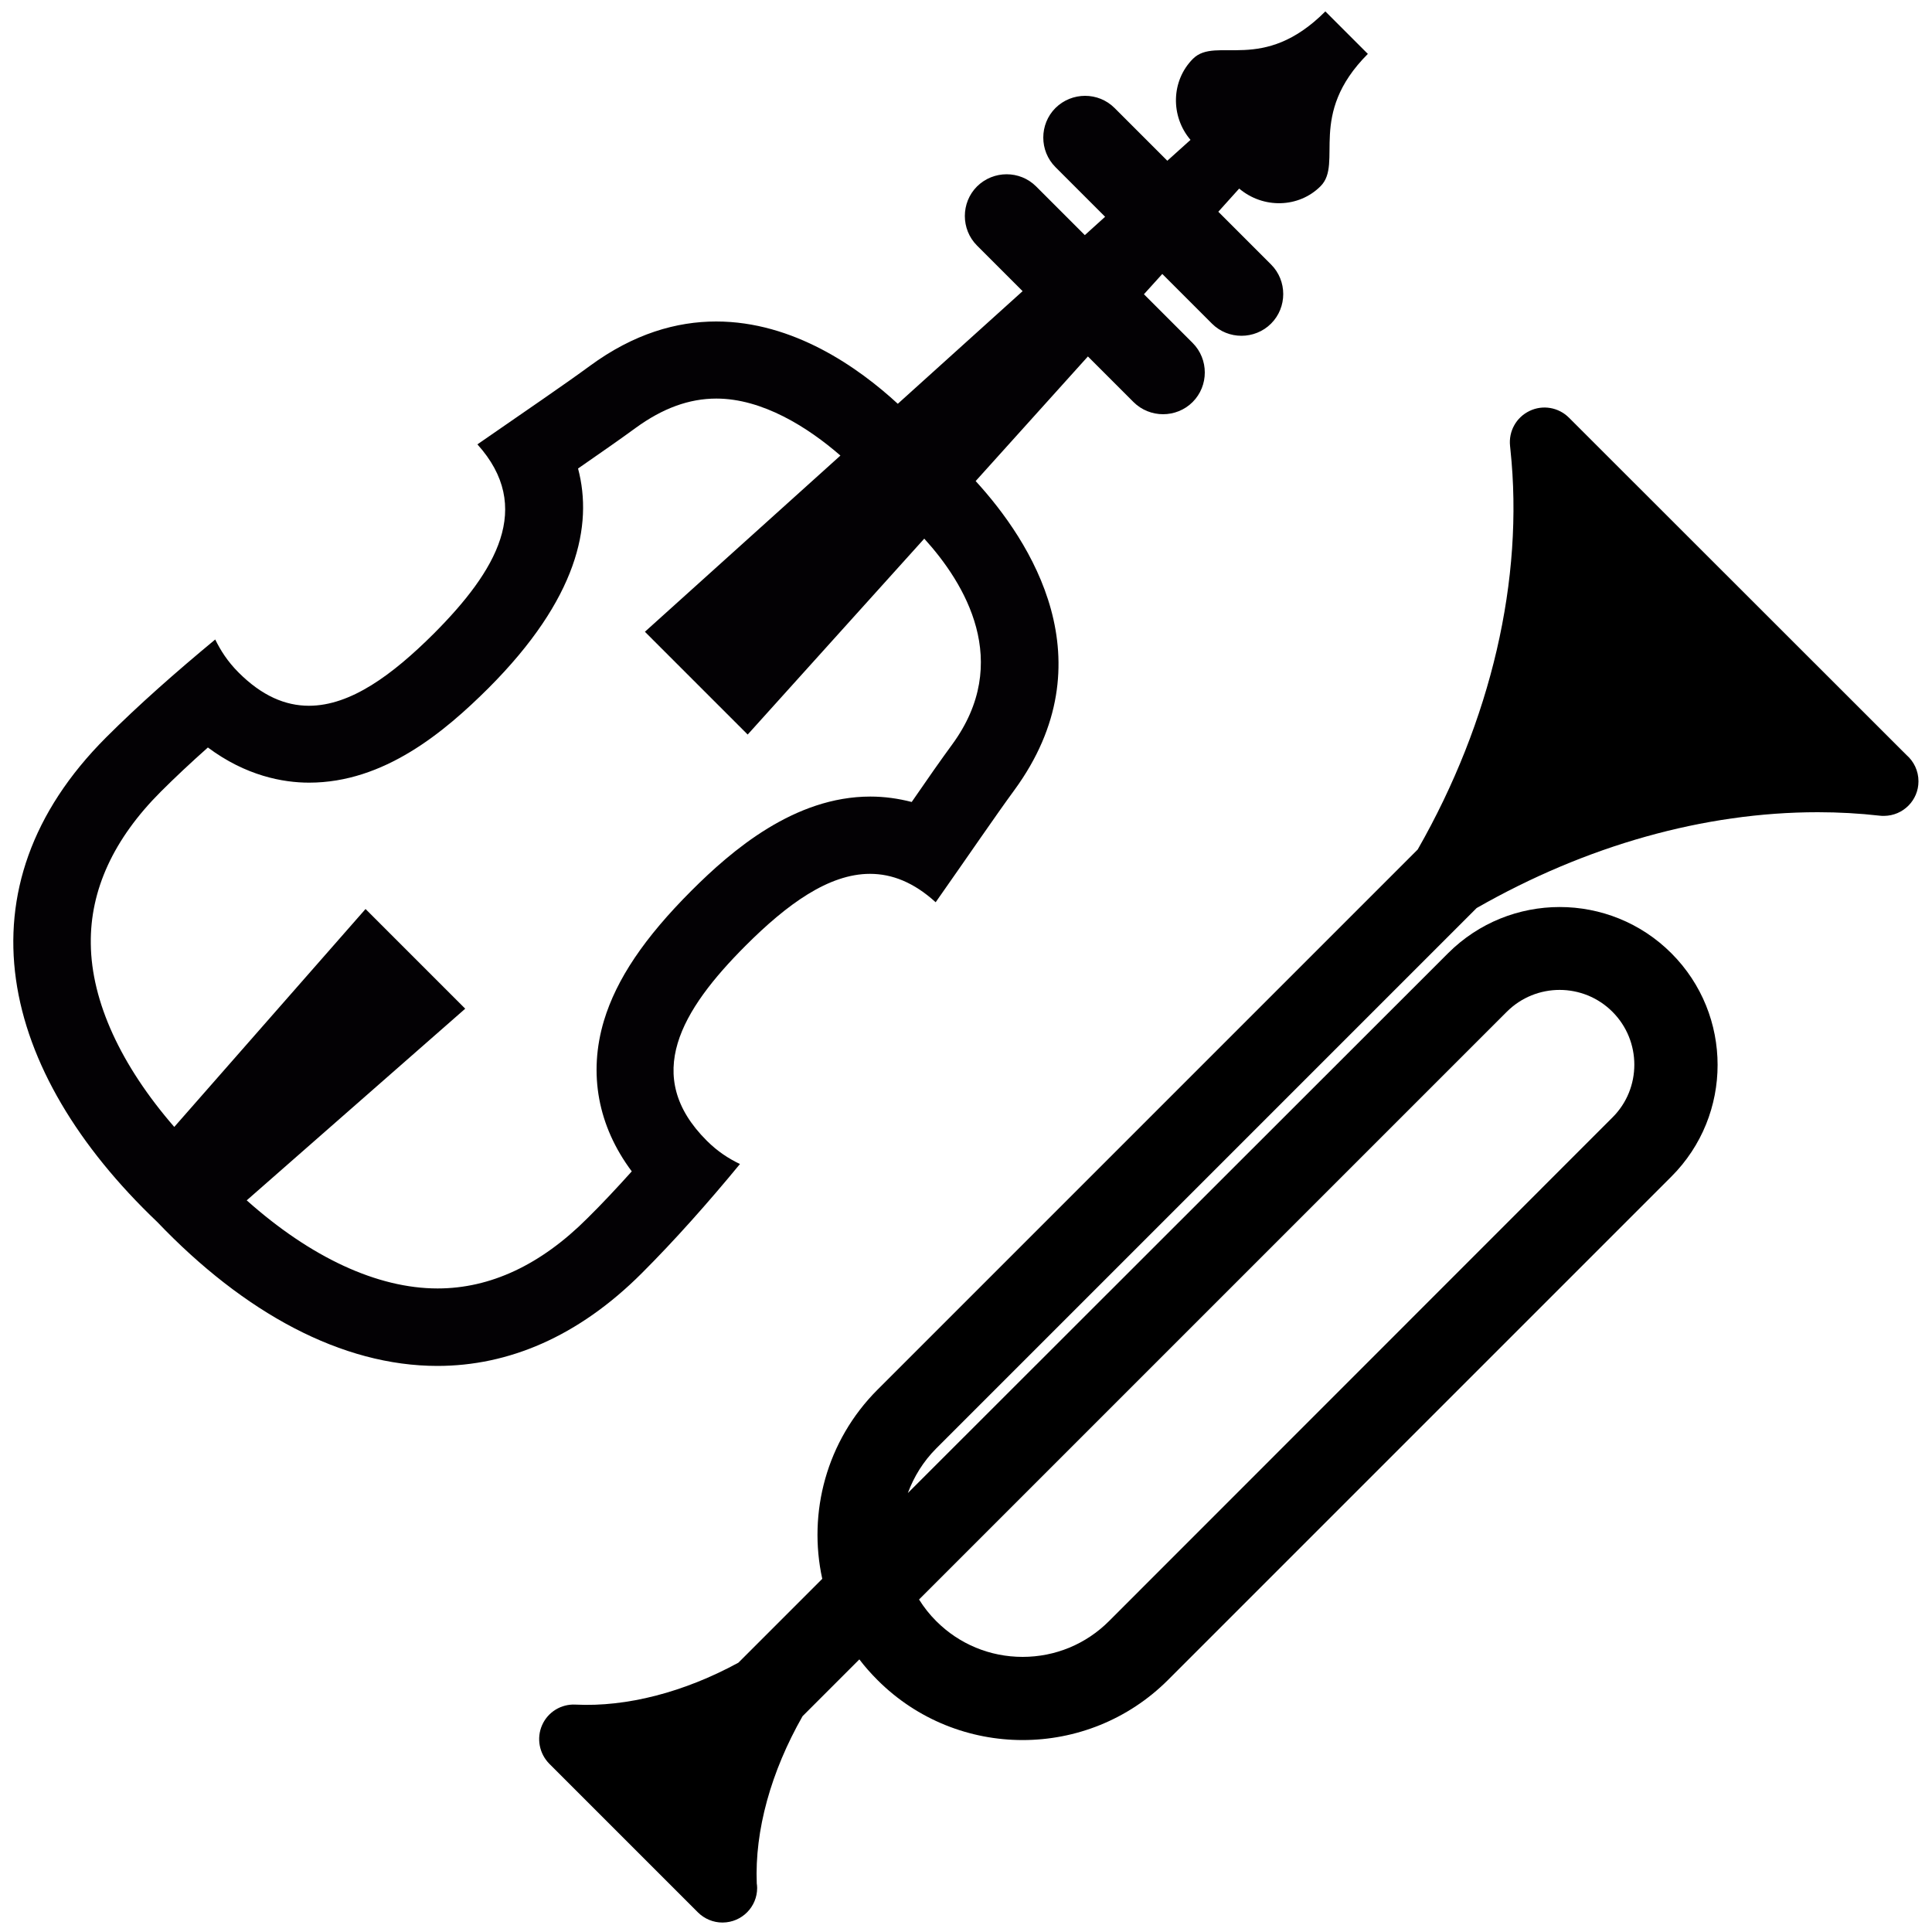 <?xml version="1.0" encoding="utf-8"?>
<!-- Generator: Adobe Illustrator 26.0.1, SVG Export Plug-In . SVG Version: 6.00 Build 0)  -->
<svg version="1.1" id="Слой_1" xmlns="http://www.w3.org/2000/svg" xmlns:xlink="http://www.w3.org/1999/xlink" x="0px" y="0px"
	 viewBox="0 0 1000 1000" style="enable-background:new 0 0 1000 1000;" xml:space="preserve">
<style type="text/css">
	.st0{fill:#030104;}
</style>
<path d="M986.8,390.8L812.1,216.2c-5.4-5.4-13.6-6.8-20.4-3.5c-6.9,3.3-10.9,10.5-10.1,18.1l0.2,2c7.1,67-10,140.4-48,206.9
	L454.2,719.3c-26.5,26.5-36.1,63.7-28.6,97.9l-43.4,43.4c-28.1,15.3-57.8,23-84.3,21.7c-7.4-0.4-14.3,3.8-17.3,10.6
	c-3,6.8-1.5,14.7,3.7,20l76.9,76.9c3.4,3.4,8,5.3,12.7,5.3c0.1,0,0.1,0,0.2,0c9.9-0.1,17.8-8.1,17.8-17.9c0-0.8-0.1-1.6-0.2-2.4
	c-1.1-27.3,7.3-57.7,23.7-86.5l29.4-29.4c2.8,3.7,6,7.3,9.4,10.7c41.4,41.4,108.8,41.4,150.3,0l260.6-260.6
	c31.9-31.9,31.9-83.7,0-115.6c-31.9-31.9-83.7-31.9-115.6,0L469.9,772.8c3.1-8.4,8-16.4,14.7-23.1l279.6-279.6l0.1-0.1
	c56.7-32.4,117.8-49.6,176.6-49.6c10.8,0,21.6,0.6,32.1,1.8c0.7,0.1,1.4,0.1,2.2,0.1c9.9-0.1,17.8-8.1,17.8-17.9
	C993,399,990.6,394.1,986.8,390.8z M779.9,523.7c15.1-15.1,39.6-15.1,54.7,0c15.1,15.1,15.1,39.7,0,54.7L574,839.1
	c-11.9,11.9-27.8,18.5-44.7,18.5s-32.8-6.6-44.7-18.5c-3.5-3.5-6.4-7.2-8.9-11.2L779.9,523.7z"/>
<g>
	<path class="st0" d="M683.5,96.4c11.9-11.9-7.1-36.9,24.5-68.5l-22-22c-32.4,32.5-56.5,12.6-68.5,24.5c-11.4,11.4-11.7,29.8-1.3,42
		l-12,10.8l-27.3-27.3c-8.4-8.4-22.1-8.4-30.6,0c-8.4,8.4-8.4,22.2,0,30.6l25.7,25.7l-10.5,9.5l-25.2-25.2c-8.4-8.4-22.1-8.4-30.6,0
		c-8.4,8.4-8.4,22.2,0,30.6l23.6,23.6L464.7,209c-20.3-18.7-54-42.6-94-42.6c-20.5,0-42.7,6.3-65.4,23
		c-12.8,9.4-33.5,23.5-58.2,40.6c29.3,32.5,9.8,65.5-22.6,98c-21.4,21.3-43,37.3-64.6,37.3c-12.2,0-24.3-5.1-36.4-17.2
		c-5.7-5.7-9.3-11.4-12.1-17.1c-20.3,16.8-39.7,33.9-56.5,50.7c-77.7,77.7-55.5,172.7,26.5,250.8c45,47.1,95.5,74.5,145,74.5
		c36.6,0,72.8-15,105.8-48c16.9-16.9,34-36.1,50.8-56.5c-5.8-2.8-11.5-6.4-17.2-12.1c-33.5-33.4-13.3-67.5,20.2-101
		c21.3-21.3,42.9-37.1,64.3-37.1c11.4,0,22.7,4.4,34,14.7c17.2-24.5,31.3-45.2,40.7-58c49-67,8.3-129.1-20-160l58.1-64.5l23.6,23.6
		c4.2,4.2,9.8,6.3,15.3,6.3c5.5,0,11.1-2.1,15.3-6.3c8.4-8.4,8.4-22.2,0-30.6l-25.2-25.2l9.5-10.5l25.7,25.7
		c4.2,4.2,9.7,6.3,15.3,6.3c5.5,0,11.1-2.1,15.3-6.3c8.4-8.4,8.4-22.2,0-30.6l-27.3-27.3l10.8-12
		C653.8,108.1,672.2,107.7,683.5,96.4z M492.8,385.4c-5.5,7.5-12.6,17.6-20.9,29.7c-7-1.8-14.1-2.8-21.4-2.8
		c-39.3,0-71.7,27.8-92.6,48.7c-24.4,24.4-38.8,45.8-45.3,67.3c-8.2,27.4-3.1,54.6,14.4,78c-8,8.9-15.6,17-23,24.3
		c-24.1,24.1-50.2,36.3-77.5,36.3c-31.2,0-65.7-16.1-98.8-45.6l113.1-99.2l-51.6-51.6l-99,112.8c-27.6-31.8-42.9-64.9-43.2-94.8
		c-0.4-27.8,11.8-54.3,36.2-78.7c7.3-7.3,15.4-14.9,24.4-22.9c19.7,14.7,38.9,18.2,52.4,18.2c38.8,0,70-26.2,92.9-49
		c46-46.1,54.1-84.1,46.3-113.6c12.1-8.4,22.3-15.5,29.8-21c14-10.2,27.7-15.2,41.8-15.2c23.8,0,47.3,14.8,64.2,29.5L333.8,327
		l53.2,53.2l91.4-101.4C499.4,301.9,524.2,342.6,492.8,385.4z"/>
</g>
</svg>
